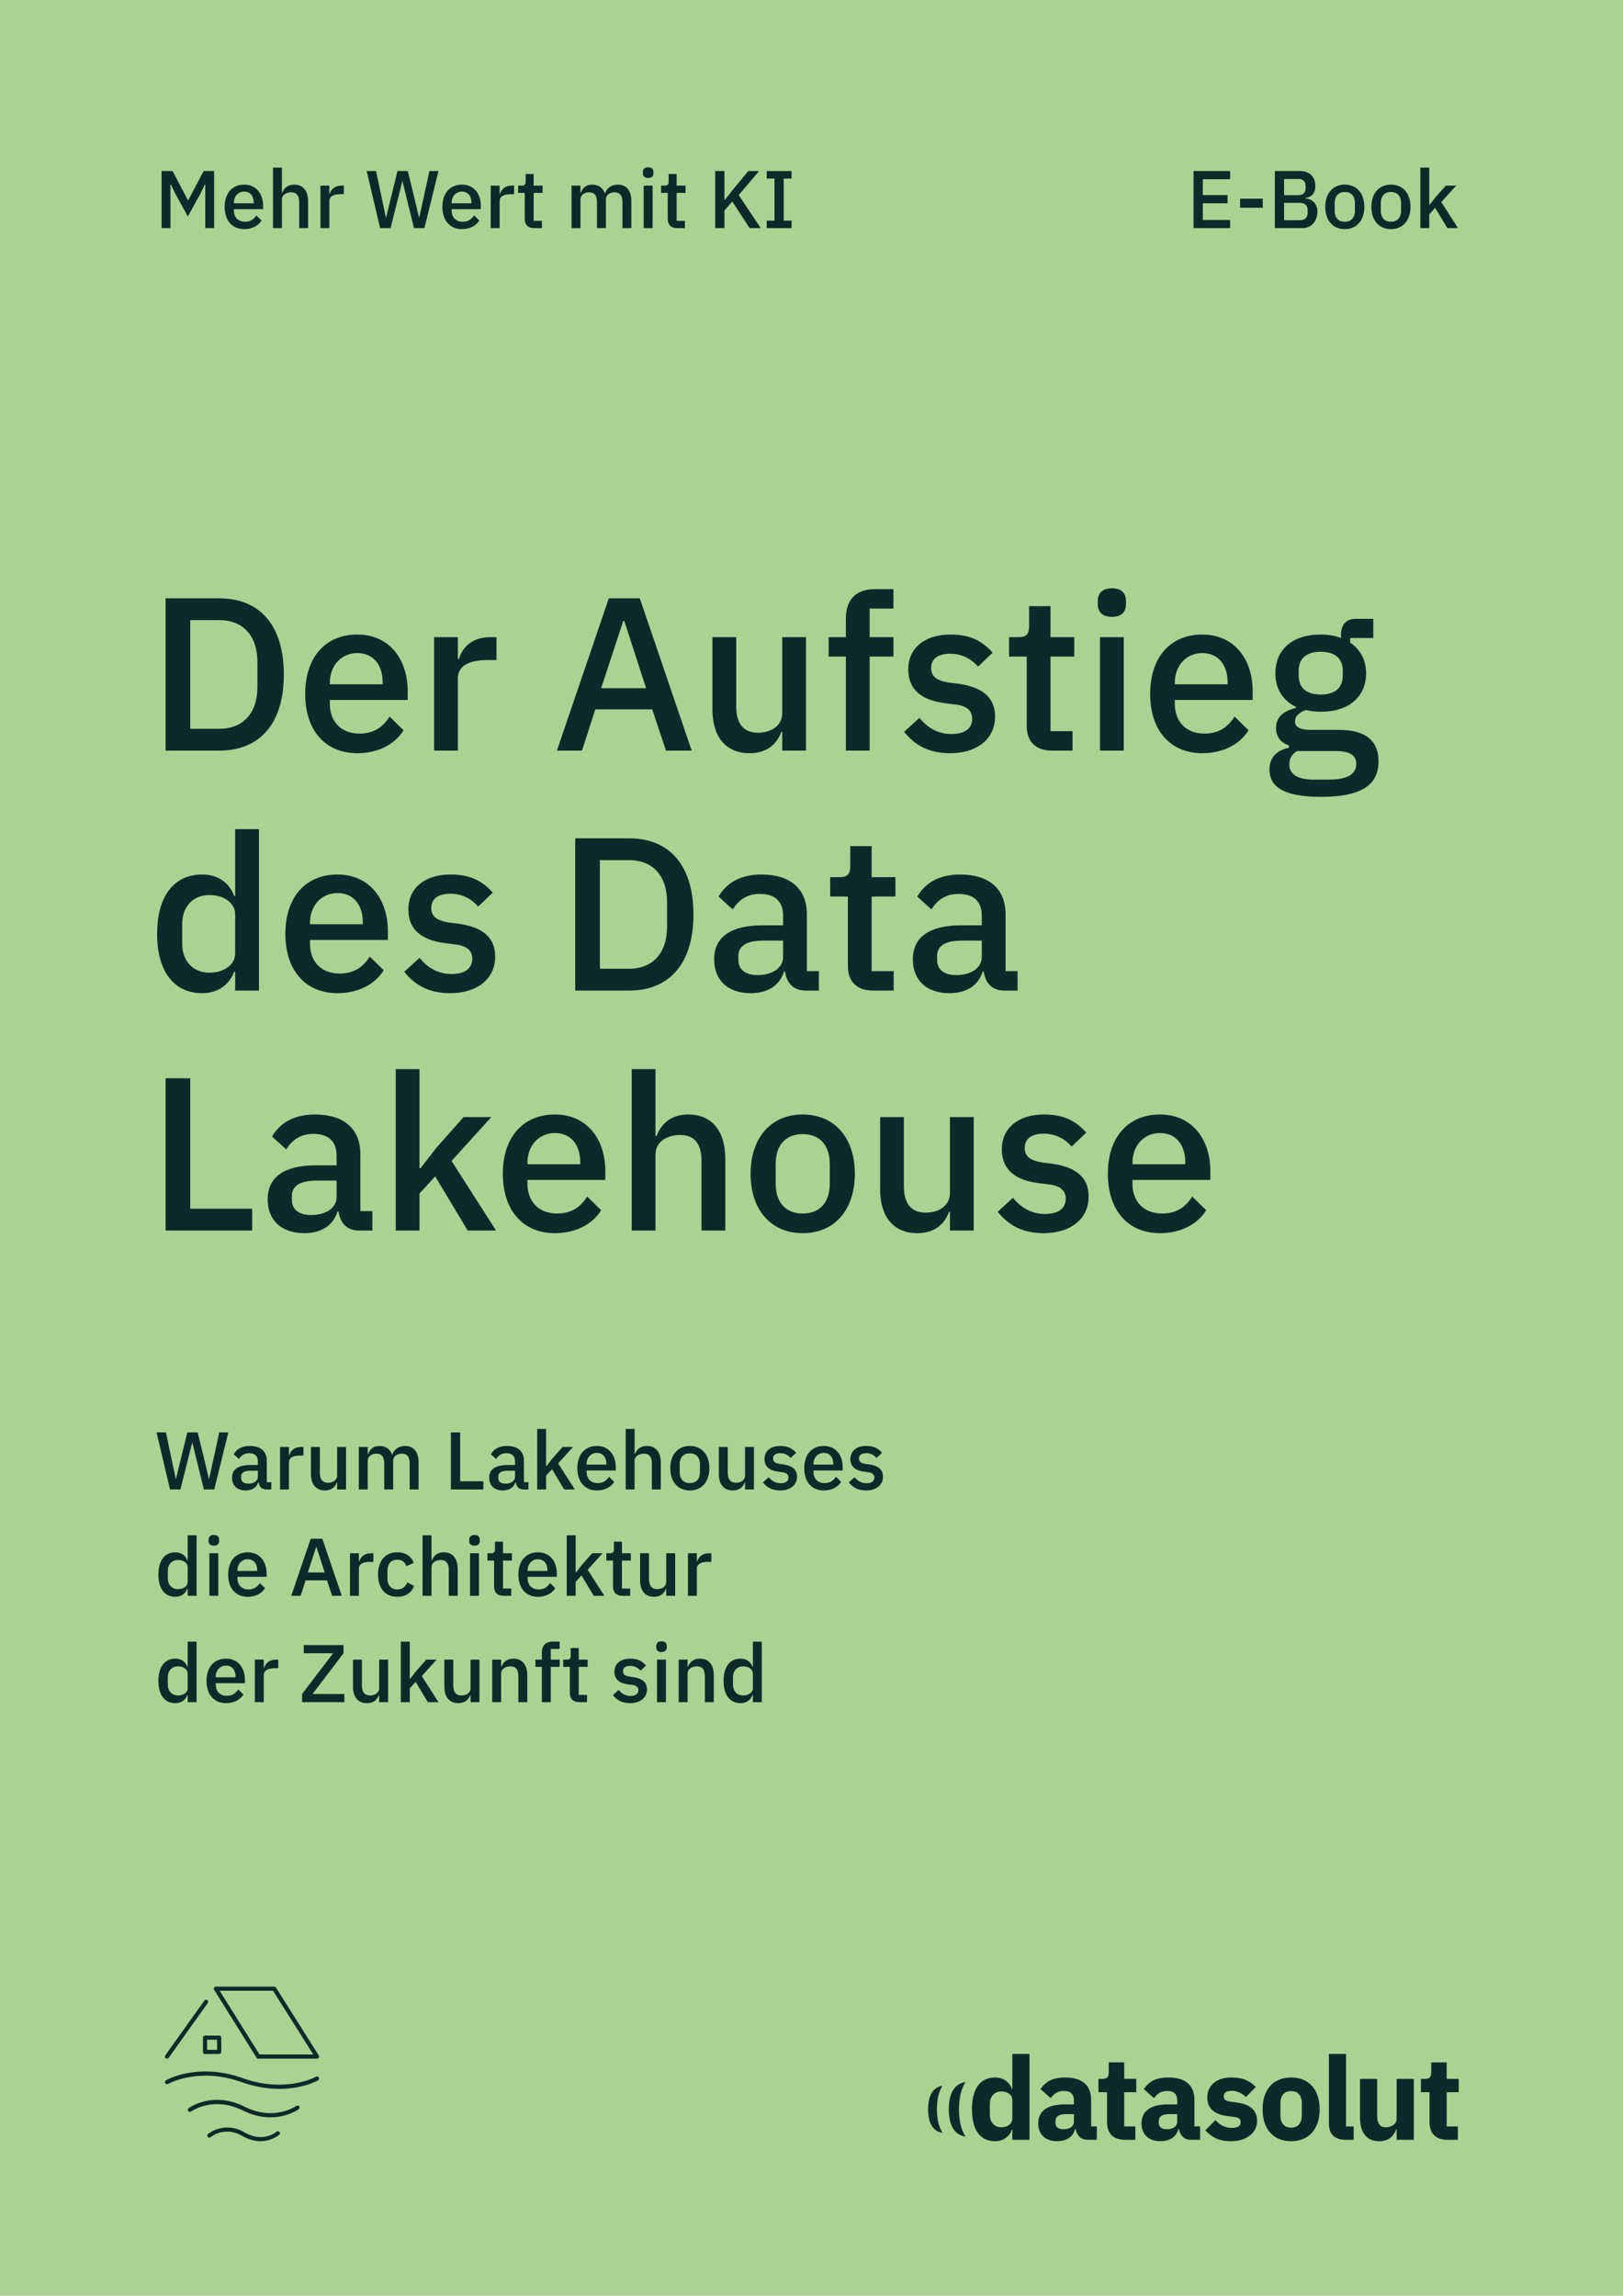 <?xml version="1.0" encoding="UTF-8"?>
<svg xmlns="http://www.w3.org/2000/svg" width="210mm" height="297mm" viewBox="0 0 595.28 841.89">
  <g id="Background">
    <rect width="595.28" height="841.89" fill="#acd293" stroke-width="0"/>
    <g>
      <path d="m116.27,754.92h-21.53c-.26,0-.51-.13-.65-.35l-15.55-24.89c-.14-.23-.15-.54-.02-.78s.39-.39.67-.39h21.37c.26,0,.51.13.65.35l15.7,24.88c.15.23.16.54.02.78s-.39.39-.67.39h.01Zm-21.1-1.53h19.72l-14.74-23.35h-19.58l14.6,23.35Z" fill="#0d2a2a" stroke-width="0"/>
      <path d="m80.39,753.22h-5.2c-.43,0-.76-.34-.76-.76v-5.24c0-.43.34-.76.76-.76h5.2c.43,0,.76.34.76.76v5.24c0,.43-.34.76-.76.76Zm-4.43-1.53h3.67v-3.71h-3.67v3.71Z" fill="#0d2a2a" stroke-width="0"/>
      <path d="m61.25,754.92c-.15,0-.31-.05-.45-.14-.34-.24-.43-.72-.18-1.06l14.35-20.09c.24-.34.72-.43,1.06-.18s.43.72.18,1.06l-14.34,20.09c-.15.21-.38.32-.62.32h-.01Z" fill="#0d2a2a" stroke-width="0"/>
      <path d="m102.42,766c-4,0-8.69-.64-13.92-2.5-15.7-5.61-26.75.62-26.86.69-.36.21-.83.09-1.04-.27-.21-.36-.09-.83.27-1.04.48-.27,11.75-6.66,28.15-.8,15.74,5.62,26.76-.45,26.87-.52.36-.2.83-.08,1.04.29.21.36.08.83-.29,1.04-.32.18-5.67,3.13-14.22,3.13v-.02Z" fill="#0d2a2a" stroke-width="0"/>
      <path d="m99.22,776.45c-2.96,0-6.41-.65-10.19-2.53-10.87-5.42-18.86.33-18.94.39-.34.25-.82.18-1.07-.16-.25-.34-.18-.82.16-1.07.35-.26,8.84-6.37,20.53-.54,10.79,5.38,18.61-.05,18.95-.29.34-.24.82-.16,1.06.17.24.34.17.82-.17,1.06-.24.17-4.2,2.95-10.32,2.95v.02Z" fill="#0d2a2a" stroke-width="0"/>
      <path d="m95.53,785.2c-1.91,0-4.14-.49-6.56-1.89-6.57-3.81-11.48.21-11.68.38-.32.27-.8.23-1.07-.09s-.23-.8.09-1.07c.06-.05,5.91-4.91,13.43-.55,6.73,3.91,11.47-.09,11.67-.26.31-.27.8-.24,1.07.07s.24.8-.07,1.07c-.04.03-2.72,2.33-6.88,2.33h0Z" fill="#0d2a2a" stroke-width="0"/>
    </g>
  </g>
  <g id="Logo">
    <g>
      <path d="m400.2,770c0-5.28-3.24-8.17-9.54-8.17-4.68,0-7.24,1.62-9.02,4.26l3.75,3.32c.98-1.36,2.3-2.64,4.81-2.64,2.64,0,3.7,1.36,3.7,3.53v1.4h-3.53c-5.92,0-9.58,2.26-9.58,6.98,0,3.87,2.47,6.51,6.94,6.51,3.41,0,5.87-1.53,6.56-4.43h.26c.38,2.38,2,3.92,4.26,3.92h3.49v-4.9h-2.09v-9.79Zm-6.3,7.92c0,2.04-1.75,2.89-3.83,2.89-1.87,0-2.94-.77-2.94-2.38v-.64c0-1.62,1.28-2.51,3.7-2.51h3.06v2.64Z" fill="#0d2a2a" stroke-width="0"/>
      <path d="m412.32,756.29h-5.66v3.66c0,1.53-.51,2.38-2.21,2.38h-1.57v4.9h3.15v10.94c0,4.26,2.3,6.51,6.64,6.51h3.75v-4.9h-4.09v-12.56h4.43v-4.9h-4.43v-6.04Z" fill="#0d2a2a" stroke-width="0"/>
      <path d="m438.08,770c0-5.28-3.24-8.17-9.54-8.17-4.68,0-7.24,1.62-9.02,4.26l3.75,3.32c.98-1.36,2.3-2.64,4.81-2.64,2.64,0,3.7,1.36,3.7,3.53v1.4h-3.53c-5.92,0-9.58,2.26-9.58,6.98,0,3.87,2.47,6.51,6.94,6.51,3.41,0,5.87-1.53,6.56-4.43h.26c.38,2.38,2,3.92,4.26,3.92h3.49v-4.9h-2.09v-9.79Zm-6.3,7.92c0,2.04-1.75,2.89-3.83,2.89-1.87,0-2.94-.77-2.94-2.38v-.64c0-1.62,1.28-2.51,3.7-2.51h3.06v2.64Z" fill="#0d2a2a" stroke-width="0"/>
      <path d="m453.7,771.02l-2.51-.34c-1.83-.26-2.34-.89-2.34-2.09,0-1.11.85-1.87,2.98-1.87,1.87,0,3.75.89,5.15,2.3l3.62-3.7c-2.26-2.21-4.43-3.49-9.11-3.49-5.32,0-8.68,2.98-8.68,7.28,0,4.04,2.47,6.26,7.53,6.9l2.43.3c1.58.21,2.26.77,2.26,1.87,0,1.32-.85,2.13-3.32,2.13s-4.34-1.11-5.92-2.85l-3.7,3.75c2.3,2.55,5.11,4,9.41,4,5.75,0,9.58-3.15,9.58-7.45,0-3.87-2.51-6.09-7.36-6.73Z" fill="#0d2a2a" stroke-width="0"/>
      <path d="m473.55,761.83c-6.56,0-10.47,4.47-10.47,11.66s3.92,11.71,10.47,11.71,10.47-4.51,10.47-11.71-3.92-11.66-10.47-11.66Zm3.92,13.96c0,2.81-1.45,4.43-3.92,4.43s-3.92-1.62-3.92-4.43v-4.55c0-2.81,1.45-4.43,3.92-4.43s3.92,1.62,3.92,4.43v4.55Z" fill="#0d2a2a" stroke-width="0"/>
      <path d="m493.7,753.19h-6.3v25.37c0,3.96,1.96,6.13,6.26,6.13h2.85v-4.9h-2.81v-26.61Z" fill="#0d2a2a" stroke-width="0"/>
      <path d="m512.26,776.85c0,2.13-2,3.24-3.96,3.24-2.3,0-3.19-1.53-3.19-4.26v-13.49h-6.3v14.05c0,5.62,2.43,8.81,6.98,8.81,3.66,0,5.49-2,6.26-4.26h.21v3.75h6.3v-22.35h-6.3v14.52Z" fill="#0d2a2a" stroke-width="0"/>
      <path d="m535.03,767.23v-4.9h-4.43v-6.04h-5.66v3.66c0,1.53-.51,2.38-2.21,2.38h-1.57v4.9h3.15v10.94c0,4.26,2.3,6.51,6.64,6.51h3.75v-4.9h-4.09v-12.56h4.43Z" fill="#0d2a2a" stroke-width="0"/>
      <path d="m345.7,764.87c-3.48.52-5.29,3.5-5.29,8.62s1.81,8.13,5.29,8.65c-1.23-1.91-2.06-4.67-2.06-8.66s.84-6.72,2.06-8.62Z" fill="#0d2a2a" stroke-width="0"/>
      <path d="m354.13,763.5c-4.03.6-6.13,4.05-6.13,9.99s2.1,9.43,6.14,10.03c-1.42-2.21-2.4-5.41-2.4-10.03s.97-7.79,2.39-9.99Z" fill="#0d2a2a" stroke-width="0"/>
      <path d="m371.3,753.19v12.9h-.21c-.64-2.47-3.11-4.26-6-4.26-2.17,0-3.94.61-5.3,1.78-.51.44-.96.97-1.36,1.58-1.28,1.96-1.94,4.74-1.94,8.31s.66,6.36,1.94,8.33c.39.61.85,1.14,1.36,1.58,1.36,1.18,3.13,1.79,5.3,1.79,2.89,0,5.36-1.83,6-4.26h.21v3.75h6.3v-31.5h-6.3Zm0,23.63c0,2.04-1.75,3.28-4.13,3.28s-4.13-1.83-4.13-4.64v-3.87c0-2.81,1.75-4.64,4.13-4.64s4.13,1.23,4.13,3.28v6.6Z" fill="#0d2a2a" stroke-width="0"/>
    </g>
  </g>
  <g id="Text">
    <g>
      <path d="m60.74,219.41h19.76c14.24,0,23.6,9.28,23.6,27.92s-9.36,27.92-23.6,27.92h-19.76v-55.84Zm19.76,47.84c8.32,0,13.92-5.36,13.92-15.44v-8.96c0-10.08-5.6-15.44-13.92-15.44h-10.72v39.84h10.72Z" fill="#0d2a2a" stroke-width="0"/>
      <path d="m111.94,254.45c0-13.28,7.28-21.76,19.12-21.76s18.48,9.2,18.48,20.72v3.28h-28.56v1.36c0,6.4,3.92,10.96,10.96,10.96,5.12,0,8.56-2.4,10.96-6.24l5.12,5.04c-3.12,5.04-9.2,8.4-16.96,8.4-11.84,0-19.12-8.48-19.12-21.76Zm9.04-4.08v.56h19.36v-.8c0-6.4-3.52-10.64-9.28-10.64s-10.08,4.48-10.08,10.88Z" fill="#0d2a2a" stroke-width="0"/>
      <path d="m159.22,275.25v-41.6h8.72v8h.4c1.2-4.24,4.8-8,11.44-8h2.32v8.4h-3.44c-6.88,0-10.72,2.32-10.72,6.64v26.56h-8.72Z" fill="#0d2a2a" stroke-width="0"/>
      <path d="m244.26,275.25l-5.04-15.12h-20.88l-4.88,15.12h-9.2l19.04-55.84h11.36l19.04,55.84h-9.44Zm-15.28-47.52h-.4l-8.08,24.64h16.48l-8-24.64Z" fill="#0d2a2a" stroke-width="0"/>
      <path d="m286.9,268.37h-.32c-1.52,4.08-4.8,7.84-11.68,7.84-8.56,0-13.6-5.84-13.6-16.08v-26.48h8.72v25.36c0,6.32,2.64,9.68,8,9.68,4.48,0,8.88-2.32,8.88-7.2v-27.84h8.72v41.6h-8.72v-6.88Z" fill="#0d2a2a" stroke-width="0"/>
      <path d="m310.25,240.77h-6.32v-7.12h6.32v-6.88c0-6.72,3.6-10.72,10.56-10.72h6.88v7.12h-8.72v10.48h8.72v7.12h-8.72v34.48h-8.72v-34.48Z" fill="#0d2a2a" stroke-width="0"/>
      <path d="m331.61,268.37l5.6-5.12c3.04,3.68,6.8,5.92,11.76,5.92s7.6-2.08,7.6-5.6c0-2.64-1.6-4.64-5.92-5.2l-3.84-.48c-8.48-1.04-13.68-4.72-13.68-12.4,0-8.08,6.32-12.8,15.44-12.8,7.52,0,11.76,2.48,15.52,6.64l-5.36,5.12c-2.16-2.56-5.68-4.72-10.16-4.72-4.8,0-7.04,2.08-7.04,5.2s2,4.64,6.4,5.36l3.84.48c9.12,1.36,13.2,5.36,13.2,12.08,0,8-6.48,13.36-16.48,13.36-7.84,0-12.96-2.96-16.88-7.84Z" fill="#0d2a2a" stroke-width="0"/>
      <path d="m385.78,275.25c-6,0-9.2-3.36-9.2-9.04v-25.44h-6.48v-7.12h3.52c2.88,0,3.84-1.2,3.84-4.08v-7.28h7.84v11.36h8.72v7.12h-8.72v27.36h8.08v7.12h-7.6Z" fill="#0d2a2a" stroke-width="0"/>
      <path d="m402.65,221.65v-1.36c0-2.64,1.6-4.56,5.2-4.56s5.12,1.92,5.12,4.56v1.36c0,2.64-1.52,4.56-5.12,4.56s-5.2-1.92-5.2-4.56Zm.8,12h8.72v41.6h-8.72v-41.6Z" fill="#0d2a2a" stroke-width="0"/>
      <path d="m421.85,254.45c0-13.28,7.28-21.76,19.12-21.76s18.48,9.2,18.48,20.72v3.28h-28.56v1.36c0,6.4,3.92,10.96,10.96,10.96,5.12,0,8.56-2.4,10.96-6.24l5.12,5.04c-3.12,5.04-9.2,8.4-16.96,8.4-11.84,0-19.12-8.48-19.12-21.76Zm9.04-4.08v.56h19.36v-.8c0-6.4-3.52-10.64-9.28-10.64s-10.08,4.48-10.08,10.88Z" fill="#0d2a2a" stroke-width="0"/>
      <path d="m484.49,292.21c-13.6,0-18.88-3.68-18.88-10,0-4.56,2.72-7.04,7.12-8v-.88c-3.04-.96-4.72-3.28-4.72-6.4,0-4.32,3.36-6.4,7.36-7.36v-.32c-4.88-2.32-7.6-6.72-7.6-12.32,0-8.48,6-14.24,16.56-14.24,2.8,0,5.36.4,7.52,1.28v-1.12c0-3.68,1.76-5.92,5.44-5.92h6.4v7.04h-8.48v1.68c3.76,2.48,5.84,6.48,5.84,11.28,0,8.4-6.08,14.08-16.64,14.08-2,0-3.92-.24-5.44-.64-2.08.72-4,2.08-4,4.16,0,2.24,2.16,3.12,5.84,3.12h10.24c10.24,0,14.56,4.32,14.56,11.52,0,8.64-6.16,13.04-21.12,13.04Zm5.36-16.8h-14.08c-1.92,1.12-2.88,2.8-2.88,4.8,0,3.36,2.48,5.68,8.96,5.68h5.44c6.8,0,10.16-1.92,10.16-5.76,0-2.88-1.92-4.72-7.6-4.72Zm2.64-27.76v-1.6c0-4.72-2.96-7.04-8.08-7.04s-8.08,2.32-8.08,7.04v1.6c0,4.72,2.96,7.04,8.08,7.04s8.08-2.32,8.08-7.04Z" fill="#0d2a2a" stroke-width="0"/>
      <path d="m86.26,356.37h-.4c-1.76,4.88-6.16,7.84-11.68,7.84-10.48,0-16.56-8.08-16.56-21.76s6.08-21.76,16.56-21.76c5.52,0,9.92,2.88,11.68,7.84h.4v-24.48h8.72v59.2h-8.72v-6.88Zm0-6.8v-14.24c0-4.24-4.16-7.12-9.44-7.12-6,0-10,4.24-10,10.64v7.2c0,6.4,4,10.64,10,10.64,5.28,0,9.44-2.88,9.44-7.12Z" fill="#0d2a2a" stroke-width="0"/>
      <path d="m104.66,342.45c0-13.28,7.28-21.76,19.12-21.76s18.48,9.2,18.48,20.72v3.28h-28.56v1.36c0,6.4,3.92,10.96,10.96,10.96,5.12,0,8.56-2.4,10.96-6.24l5.12,5.04c-3.12,5.04-9.2,8.4-16.96,8.4-11.84,0-19.12-8.48-19.12-21.76Zm9.04-4.08v.56h19.36v-.8c0-6.4-3.52-10.64-9.28-10.64s-10.08,4.48-10.08,10.88Z" fill="#0d2a2a" stroke-width="0"/>
      <path d="m148.26,356.37l5.6-5.12c3.04,3.68,6.8,5.92,11.76,5.92s7.6-2.08,7.6-5.6c0-2.64-1.6-4.64-5.92-5.2l-3.84-.48c-8.48-1.04-13.68-4.72-13.68-12.4,0-8.08,6.32-12.8,15.44-12.8,7.52,0,11.76,2.48,15.52,6.64l-5.36,5.12c-2.16-2.56-5.68-4.72-10.16-4.72-4.8,0-7.04,2.08-7.04,5.2s2,4.64,6.4,5.36l3.84.48c9.12,1.36,13.2,5.36,13.2,12.08,0,8-6.48,13.36-16.48,13.36-7.84,0-12.96-2.96-16.88-7.84Z" fill="#0d2a2a" stroke-width="0"/>
      <path d="m210.98,307.41h19.76c14.24,0,23.6,9.28,23.6,27.92s-9.36,27.92-23.6,27.92h-19.76v-55.84Zm19.76,47.84c8.32,0,13.92-5.36,13.92-15.44v-8.96c0-10.08-5.6-15.44-13.92-15.44h-10.72v39.84h10.72Z" fill="#0d2a2a" stroke-width="0"/>
      <path d="m295.46,363.25c-4.56,0-6.96-2.88-7.52-6.96h-.4c-1.6,5.2-6.08,7.92-12.16,7.92-8.56,0-13.44-4.88-13.44-12.4,0-8.24,6.16-12.48,17.76-12.48h7.52v-3.52c0-5.04-2.72-8-8.56-8-4.88,0-7.84,2.4-9.92,5.68l-5.2-4.72c2.72-4.64,7.6-8.08,15.68-8.08,10.72,0,16.72,5.28,16.72,14.56v20.88h4.4v7.12h-4.88Zm-8.24-12.32v-6h-7.36c-6.08,0-9.04,2-9.04,5.6v1.44c0,3.68,2.72,5.6,7.04,5.6,5.36,0,9.36-2.56,9.36-6.64Z" fill="#0d2a2a" stroke-width="0"/>
      <path d="m320.18,363.25c-6,0-9.2-3.36-9.2-9.04v-25.44h-6.48v-7.12h3.52c2.88,0,3.84-1.2,3.84-4.08v-7.28h7.84v11.36h8.72v7.12h-8.72v27.36h8.08v7.12h-7.6Z" fill="#0d2a2a" stroke-width="0"/>
      <path d="m368.34,363.25c-4.56,0-6.96-2.88-7.52-6.96h-.4c-1.6,5.2-6.08,7.92-12.16,7.92-8.56,0-13.44-4.88-13.44-12.4,0-8.24,6.16-12.48,17.76-12.48h7.52v-3.52c0-5.04-2.72-8-8.56-8-4.88,0-7.84,2.4-9.92,5.68l-5.2-4.72c2.72-4.64,7.6-8.08,15.68-8.08,10.72,0,16.72,5.28,16.72,14.56v20.88h4.4v7.12h-4.88Zm-8.24-12.32v-6h-7.36c-6.08,0-9.04,2-9.04,5.6v1.44c0,3.68,2.72,5.6,7.04,5.6,5.36,0,9.36-2.56,9.36-6.64Z" fill="#0d2a2a" stroke-width="0"/>
      <path d="m60.74,451.25v-55.84h9.04v47.84h22.72v8h-31.76Z" fill="#0d2a2a" stroke-width="0"/>
      <path d="m131.7,451.25c-4.56,0-6.96-2.88-7.52-6.96h-.4c-1.6,5.2-6.08,7.92-12.16,7.92-8.56,0-13.44-4.88-13.44-12.4,0-8.24,6.16-12.48,17.76-12.48h7.52v-3.52c0-5.04-2.72-8-8.56-8-4.88,0-7.84,2.4-9.92,5.68l-5.2-4.72c2.72-4.64,7.6-8.08,15.68-8.08,10.72,0,16.72,5.28,16.72,14.56v20.88h4.4v7.12h-4.88Zm-8.24-12.32v-6h-7.36c-6.08,0-9.04,2-9.04,5.6v1.44c0,3.68,2.72,5.6,7.04,5.6,5.36,0,9.36-2.56,9.36-6.64Z" fill="#0d2a2a" stroke-width="0"/>
      <path d="m145.14,392.05h8.72v36.32h.4l5.76-7.44,10-11.28h10.16l-14.56,16.08,16.32,25.52h-10.4l-11.92-19.84-5.76,6.24v13.6h-8.72v-59.2Z" fill="#0d2a2a" stroke-width="0"/>
      <path d="m184.42,430.45c0-13.28,7.28-21.76,19.12-21.76s18.48,9.2,18.48,20.72v3.28h-28.56v1.36c0,6.4,3.92,10.96,10.96,10.96,5.12,0,8.56-2.4,10.96-6.24l5.12,5.04c-3.12,5.04-9.2,8.4-16.96,8.4-11.84,0-19.12-8.48-19.12-21.76Zm9.04-4.08v.56h19.36v-.8c0-6.4-3.52-10.64-9.28-10.64s-10.08,4.48-10.08,10.88Z" fill="#0d2a2a" stroke-width="0"/>
      <path d="m231.7,392.05h8.72v24.48h.4c1.76-4.48,5.28-7.84,11.68-7.84,8.48,0,13.52,5.92,13.52,16.16v26.4h-8.72v-25.36c0-6.4-2.48-9.68-7.84-9.68-4.56,0-9.04,2.32-9.04,7.12v27.92h-8.72v-59.2Z" fill="#0d2a2a" stroke-width="0"/>
      <path d="m275.3,430.45c0-13.28,7.52-21.76,19.12-21.76s19.12,8.48,19.12,21.76-7.52,21.76-19.12,21.76-19.12-8.48-19.12-21.76Zm29.04,3.52v-7.04c0-7.36-4-11.04-9.92-11.04s-9.92,3.68-9.92,11.04v7.04c0,7.36,4,11.04,9.92,11.04s9.92-3.68,9.92-11.04Z" fill="#0d2a2a" stroke-width="0"/>
      <path d="m348.41,444.37h-.32c-1.52,4.08-4.8,7.84-11.68,7.84-8.56,0-13.6-5.84-13.6-16.08v-26.48h8.72v25.36c0,6.32,2.64,9.68,8,9.68,4.48,0,8.88-2.32,8.88-7.2v-27.84h8.72v41.6h-8.72v-6.88Z" fill="#0d2a2a" stroke-width="0"/>
      <path d="m365.93,444.37l5.6-5.12c3.04,3.68,6.8,5.92,11.76,5.92s7.6-2.08,7.6-5.6c0-2.64-1.6-4.64-5.92-5.2l-3.84-.48c-8.48-1.04-13.68-4.72-13.68-12.4,0-8.08,6.32-12.8,15.44-12.8,7.52,0,11.76,2.48,15.52,6.64l-5.36,5.12c-2.16-2.56-5.68-4.72-10.16-4.72-4.8,0-7.04,2.08-7.04,5.2s2,4.64,6.4,5.36l3.84.48c9.12,1.36,13.2,5.36,13.2,12.08,0,8-6.48,13.36-16.48,13.36-7.84,0-12.96-2.96-16.88-7.84Z" fill="#0d2a2a" stroke-width="0"/>
      <path d="m406.33,430.45c0-13.28,7.28-21.76,19.12-21.76s18.48,9.2,18.48,20.72v3.28h-28.56v1.36c0,6.4,3.92,10.96,10.96,10.96,5.12,0,8.56-2.4,10.96-6.24l5.12,5.04c-3.12,5.04-9.2,8.4-16.96,8.4-11.84,0-19.12-8.48-19.12-21.76Zm9.04-4.08v.56h19.36v-.8c0-6.4-3.52-10.64-9.28-10.64s-10.08,4.48-10.08,10.88Z" fill="#0d2a2a" stroke-width="0"/>
    </g>
    <g>
      <path d="m62.36,546.2l-4.95-20.94h3.45l2.13,10.08,1.47,6.96h.09l1.68-6.96,2.49-10.08h3.78l2.46,10.08,1.65,6.93h.09l1.53-6.93,2.19-10.08h3.33l-5.16,20.94h-3.81l-2.67-10.83-1.56-6.36h-.06l-1.59,6.36-2.73,10.83h-3.81Z" fill="#0d2a2a" stroke-width="0"/>
      <path d="m97.67,546.2c-1.71,0-2.61-1.08-2.82-2.61h-.15c-.6,1.95-2.28,2.97-4.56,2.97-3.21,0-5.04-1.83-5.04-4.65,0-3.09,2.31-4.68,6.66-4.68h2.82v-1.32c0-1.89-1.02-3-3.21-3-1.83,0-2.94.9-3.72,2.13l-1.95-1.77c1.02-1.74,2.85-3.03,5.88-3.03,4.02,0,6.27,1.98,6.27,5.46v7.83h1.65v2.67h-1.83Zm-3.09-4.62v-2.25h-2.76c-2.28,0-3.39.75-3.39,2.1v.54c0,1.38,1.02,2.1,2.64,2.1,2.01,0,3.51-.96,3.51-2.49Z" fill="#0d2a2a" stroke-width="0"/>
      <path d="m102.71,546.2v-15.6h3.27v3h.15c.45-1.59,1.8-3,4.29-3h.87v3.15h-1.29c-2.58,0-4.02.87-4.02,2.49v9.96h-3.27Z" fill="#0d2a2a" stroke-width="0"/>
      <path d="m123.65,543.62h-.12c-.57,1.53-1.8,2.94-4.38,2.94-3.21,0-5.1-2.19-5.1-6.03v-9.93h3.27v9.51c0,2.37.99,3.63,3,3.63,1.68,0,3.33-.87,3.33-2.7v-10.44h3.27v15.6h-3.27v-2.58Z" fill="#0d2a2a" stroke-width="0"/>
      <path d="m131.6,546.2v-15.6h3.27v2.58h.15c.63-1.62,1.8-2.94,4.17-2.94,2.1,0,3.87,1.02,4.62,3.18h.09c.57-1.74,2.19-3.18,4.71-3.18,3.09,0,4.92,2.22,4.92,6.06v9.9h-3.27v-9.51c0-2.4-.9-3.63-2.88-3.63-1.65,0-3.18.87-3.18,2.67v10.47h-3.27v-9.51c0-2.43-.93-3.63-2.85-3.63-1.62,0-3.21.87-3.21,2.67v10.47h-3.27Z" fill="#0d2a2a" stroke-width="0"/>
      <path d="m165.38,546.2v-20.94h3.39v17.94h8.52v3h-11.91Z" fill="#0d2a2a" stroke-width="0"/>
      <path d="m191.99,546.2c-1.71,0-2.61-1.08-2.82-2.61h-.15c-.6,1.95-2.28,2.97-4.56,2.97-3.21,0-5.04-1.83-5.04-4.65,0-3.09,2.31-4.68,6.66-4.68h2.82v-1.32c0-1.89-1.02-3-3.21-3-1.83,0-2.94.9-3.72,2.13l-1.95-1.77c1.02-1.74,2.85-3.03,5.88-3.03,4.02,0,6.27,1.98,6.27,5.46v7.83h1.65v2.67h-1.83Zm-3.09-4.62v-2.25h-2.76c-2.28,0-3.39.75-3.39,2.1v.54c0,1.38,1.02,2.1,2.64,2.1,2.01,0,3.51-.96,3.51-2.49Z" fill="#0d2a2a" stroke-width="0"/>
      <path d="m197.03,524h3.27v13.62h.15l2.16-2.79,3.75-4.23h3.81l-5.46,6.03,6.12,9.57h-3.9l-4.47-7.44-2.16,2.34v5.1h-3.27v-22.2Z" fill="#0d2a2a" stroke-width="0"/>
      <path d="m211.76,538.4c0-4.98,2.73-8.16,7.17-8.16s6.93,3.45,6.93,7.77v1.23h-10.71v.51c0,2.4,1.47,4.11,4.11,4.11,1.92,0,3.21-.9,4.11-2.34l1.92,1.89c-1.17,1.89-3.45,3.15-6.36,3.15-4.44,0-7.17-3.18-7.17-8.16Zm3.39-1.53v.21h7.26v-.3c0-2.4-1.32-3.99-3.48-3.99s-3.78,1.68-3.78,4.08Z" fill="#0d2a2a" stroke-width="0"/>
      <path d="m229.49,524h3.27v9.18h.15c.66-1.68,1.98-2.94,4.38-2.94,3.18,0,5.07,2.22,5.07,6.06v9.9h-3.27v-9.51c0-2.4-.93-3.63-2.94-3.63-1.71,0-3.39.87-3.39,2.67v10.47h-3.27v-22.2Z" fill="#0d2a2a" stroke-width="0"/>
      <path d="m245.84,538.4c0-4.98,2.82-8.16,7.17-8.16s7.17,3.18,7.17,8.16-2.82,8.16-7.17,8.16-7.17-3.18-7.17-8.16Zm10.89,1.32v-2.64c0-2.76-1.5-4.14-3.72-4.14s-3.72,1.38-3.72,4.14v2.64c0,2.76,1.5,4.14,3.72,4.14s3.72-1.38,3.72-4.14Z" fill="#0d2a2a" stroke-width="0"/>
      <path d="m273.26,543.62h-.12c-.57,1.53-1.8,2.94-4.38,2.94-3.21,0-5.1-2.19-5.1-6.03v-9.93h3.27v9.51c0,2.37.99,3.63,3,3.63,1.68,0,3.33-.87,3.33-2.7v-10.44h3.27v15.6h-3.27v-2.58Z" fill="#0d2a2a" stroke-width="0"/>
      <path d="m279.83,543.62l2.1-1.92c1.14,1.38,2.55,2.22,4.41,2.22s2.85-.78,2.85-2.1c0-.99-.6-1.74-2.22-1.95l-1.44-.18c-3.18-.39-5.13-1.77-5.13-4.65,0-3.03,2.37-4.8,5.79-4.8,2.82,0,4.41.93,5.82,2.49l-2.01,1.92c-.81-.96-2.13-1.77-3.81-1.77-1.8,0-2.64.78-2.64,1.95s.75,1.74,2.4,2.01l1.44.18c3.42.51,4.95,2.01,4.95,4.53,0,3-2.43,5.01-6.18,5.01-2.94,0-4.86-1.11-6.33-2.94Z" fill="#0d2a2a" stroke-width="0"/>
      <path d="m294.98,538.4c0-4.98,2.73-8.16,7.17-8.16s6.93,3.45,6.93,7.77v1.23h-10.71v.51c0,2.4,1.47,4.11,4.11,4.11,1.92,0,3.21-.9,4.11-2.34l1.92,1.89c-1.17,1.89-3.45,3.15-6.36,3.15-4.44,0-7.17-3.18-7.17-8.16Zm3.39-1.53v.21h7.26v-.3c0-2.4-1.32-3.99-3.48-3.99s-3.78,1.68-3.78,4.08Z" fill="#0d2a2a" stroke-width="0"/>
      <path d="m311.33,543.62l2.1-1.92c1.14,1.38,2.55,2.22,4.41,2.22s2.85-.78,2.85-2.1c0-.99-.6-1.74-2.22-1.95l-1.44-.18c-3.18-.39-5.13-1.77-5.13-4.65,0-3.03,2.37-4.8,5.79-4.8,2.82,0,4.41.93,5.82,2.49l-2.01,1.92c-.81-.96-2.13-1.77-3.81-1.77-1.8,0-2.64.78-2.64,1.95s.75,1.74,2.4,2.01l1.44.18c3.42.51,4.95,2.01,4.95,4.53,0,3-2.43,5.01-6.18,5.01-2.94,0-4.86-1.11-6.33-2.94Z" fill="#0d2a2a" stroke-width="0"/>
      <path d="m68.84,582.62h-.15c-.66,1.83-2.31,2.94-4.38,2.94-3.93,0-6.21-3.03-6.21-8.16s2.28-8.16,6.21-8.16c2.07,0,3.72,1.08,4.38,2.94h.15v-9.18h3.27v22.2h-3.27v-2.58Zm0-2.55v-5.34c0-1.59-1.56-2.67-3.54-2.67-2.25,0-3.75,1.59-3.75,3.99v2.7c0,2.4,1.5,3.99,3.75,3.99,1.98,0,3.54-1.08,3.54-2.67Z" fill="#0d2a2a" stroke-width="0"/>
      <path d="m76.49,565.1v-.51c0-.99.6-1.71,1.95-1.71s1.92.72,1.92,1.71v.51c0,.99-.57,1.71-1.92,1.71s-1.95-.72-1.95-1.71Zm.3,4.5h3.27v15.6h-3.27v-15.6Z" fill="#0d2a2a" stroke-width="0"/>
      <path d="m83.69,577.4c0-4.98,2.73-8.16,7.17-8.16s6.93,3.45,6.93,7.77v1.23h-10.71v.51c0,2.4,1.47,4.11,4.11,4.11,1.92,0,3.21-.9,4.11-2.34l1.92,1.89c-1.17,1.89-3.45,3.15-6.36,3.15-4.44,0-7.17-3.18-7.17-8.16Zm3.39-1.53v.21h7.26v-.3c0-2.4-1.32-3.99-3.48-3.99s-3.78,1.68-3.78,4.08Z" fill="#0d2a2a" stroke-width="0"/>
      <path d="m121.82,585.2l-1.89-5.67h-7.83l-1.83,5.67h-3.45l7.14-20.94h4.26l7.14,20.94h-3.54Zm-5.73-17.82h-.15l-3.03,9.24h6.18l-3-9.24Z" fill="#0d2a2a" stroke-width="0"/>
      <path d="m128.36,585.2v-15.6h3.27v3h.15c.45-1.59,1.8-3,4.29-3h.87v3.15h-1.29c-2.58,0-4.02.87-4.02,2.49v9.96h-3.27Z" fill="#0d2a2a" stroke-width="0"/>
      <path d="m138.65,577.4c0-4.98,2.58-8.16,7.08-8.16,3.12,0,5.1,1.53,6.03,3.84l-2.7,1.26c-.45-1.44-1.56-2.37-3.33-2.37-2.4,0-3.63,1.65-3.63,4.05v2.79c0,2.4,1.23,4.05,3.63,4.05,1.89,0,3-1.02,3.66-2.58l2.49,1.32c-1.02,2.55-3.15,3.96-6.15,3.96-4.5,0-7.08-3.18-7.08-8.16Z" fill="#0d2a2a" stroke-width="0"/>
      <path d="m155,563h3.27v9.18h.15c.66-1.68,1.98-2.94,4.38-2.94,3.18,0,5.07,2.22,5.07,6.06v9.9h-3.27v-9.51c0-2.4-.93-3.63-2.94-3.63-1.71,0-3.39.87-3.39,2.67v10.47h-3.27v-22.2Z" fill="#0d2a2a" stroke-width="0"/>
      <path d="m172.1,565.1v-.51c0-.99.6-1.71,1.95-1.71s1.92.72,1.92,1.71v.51c0,.99-.57,1.71-1.92,1.71s-1.95-.72-1.95-1.71Zm.3,4.5h3.27v15.6h-3.27v-15.6Z" fill="#0d2a2a" stroke-width="0"/>
      <path d="m184.67,585.2c-2.25,0-3.45-1.26-3.45-3.39v-9.54h-2.43v-2.67h1.32c1.08,0,1.44-.45,1.44-1.53v-2.73h2.94v4.26h3.27v2.67h-3.27v10.26h3.03v2.67h-2.85Z" fill="#0d2a2a" stroke-width="0"/>
      <path d="m190.13,577.4c0-4.98,2.73-8.16,7.17-8.16s6.93,3.45,6.93,7.77v1.23h-10.71v.51c0,2.4,1.47,4.11,4.11,4.11,1.92,0,3.21-.9,4.11-2.34l1.92,1.89c-1.17,1.89-3.45,3.15-6.36,3.15-4.44,0-7.17-3.18-7.17-8.16Zm3.39-1.53v.21h7.26v-.3c0-2.4-1.32-3.99-3.48-3.99s-3.78,1.68-3.78,4.08Z" fill="#0d2a2a" stroke-width="0"/>
      <path d="m207.86,563h3.27v13.62h.15l2.16-2.79,3.75-4.23h3.81l-5.46,6.03,6.12,9.57h-3.9l-4.47-7.44-2.16,2.34v5.1h-3.27v-22.2Z" fill="#0d2a2a" stroke-width="0"/>
      <path d="m228.29,585.2c-2.25,0-3.45-1.26-3.45-3.39v-9.54h-2.43v-2.67h1.32c1.08,0,1.44-.45,1.44-1.53v-2.73h2.94v4.26h3.27v2.67h-3.27v10.26h3.03v2.67h-2.85Z" fill="#0d2a2a" stroke-width="0"/>
      <path d="m244.37,582.62h-.12c-.57,1.53-1.8,2.94-4.38,2.94-3.21,0-5.1-2.19-5.1-6.03v-9.93h3.27v9.51c0,2.37.99,3.63,3,3.63,1.68,0,3.33-.87,3.33-2.7v-10.44h3.27v15.6h-3.27v-2.58Z" fill="#0d2a2a" stroke-width="0"/>
      <path d="m252.32,585.2v-15.6h3.27v3h.15c.45-1.59,1.8-3,4.29-3h.87v3.15h-1.29c-2.58,0-4.02.87-4.02,2.49v9.96h-3.27Z" fill="#0d2a2a" stroke-width="0"/>
      <path d="m68.84,621.62h-.15c-.66,1.83-2.31,2.94-4.38,2.94-3.93,0-6.21-3.03-6.21-8.16s2.28-8.16,6.21-8.16c2.07,0,3.72,1.08,4.38,2.94h.15v-9.18h3.27v22.2h-3.27v-2.58Zm0-2.55v-5.34c0-1.59-1.56-2.67-3.54-2.67-2.25,0-3.75,1.59-3.75,3.99v2.7c0,2.4,1.5,3.99,3.75,3.99,1.98,0,3.54-1.08,3.54-2.67Z" fill="#0d2a2a" stroke-width="0"/>
      <path d="m75.74,616.4c0-4.98,2.73-8.16,7.17-8.16s6.93,3.45,6.93,7.77v1.23h-10.71v.51c0,2.4,1.47,4.11,4.11,4.11,1.92,0,3.21-.9,4.11-2.34l1.92,1.89c-1.17,1.89-3.45,3.15-6.36,3.15-4.44,0-7.17-3.18-7.17-8.16Zm3.39-1.53v.21h7.26v-.3c0-2.4-1.32-3.99-3.48-3.99s-3.78,1.68-3.78,4.08Z" fill="#0d2a2a" stroke-width="0"/>
      <path d="m93.47,624.2v-15.6h3.27v3h.15c.45-1.59,1.8-3,4.29-3h.87v3.15h-1.29c-2.58,0-4.02.87-4.02,2.49v9.96h-3.27Z" fill="#0d2a2a" stroke-width="0"/>
      <path d="m126.32,624.2h-15.51v-3.03l11.37-14.91h-10.77v-3h14.58v3.03l-11.37,14.91h11.7v3Z" fill="#0d2a2a" stroke-width="0"/>
      <path d="m139.07,621.62h-.12c-.57,1.53-1.8,2.94-4.38,2.94-3.21,0-5.1-2.19-5.1-6.03v-9.93h3.27v9.51c0,2.37.99,3.63,3,3.63,1.68,0,3.33-.87,3.33-2.7v-10.44h3.27v15.6h-3.27v-2.58Z" fill="#0d2a2a" stroke-width="0"/>
      <path d="m147.02,602h3.27v13.62h.15l2.16-2.79,3.75-4.23h3.81l-5.46,6.03,6.12,9.57h-3.9l-4.47-7.44-2.16,2.34v5.1h-3.27v-22.2Z" fill="#0d2a2a" stroke-width="0"/>
      <path d="m172.58,621.62h-.12c-.57,1.53-1.8,2.94-4.38,2.94-3.21,0-5.1-2.19-5.1-6.03v-9.93h3.27v9.51c0,2.37.99,3.63,3,3.63,1.68,0,3.33-.87,3.33-2.7v-10.44h3.27v15.6h-3.27v-2.58Z" fill="#0d2a2a" stroke-width="0"/>
      <path d="m180.53,624.2v-15.6h3.27v2.58h.15c.66-1.68,1.98-2.94,4.38-2.94,3.18,0,5.07,2.22,5.07,6.06v9.9h-3.27v-9.48c0-2.43-.93-3.66-2.94-3.66-1.71,0-3.39.87-3.39,2.7v10.44h-3.27Z" fill="#0d2a2a" stroke-width="0"/>
      <path d="m198.74,611.27h-2.37v-2.67h2.37v-2.58c0-2.52,1.35-4.02,3.96-4.02h2.58v2.67h-3.27v3.93h3.27v2.67h-3.27v12.93h-3.27v-12.93Z" fill="#0d2a2a" stroke-width="0"/>
      <path d="m212.45,624.2c-2.25,0-3.45-1.26-3.45-3.39v-9.54h-2.43v-2.67h1.32c1.08,0,1.44-.45,1.44-1.53v-2.73h2.94v4.26h3.27v2.67h-3.27v10.26h3.03v2.67h-2.85Z" fill="#0d2a2a" stroke-width="0"/>
      <path d="m224.78,621.62l2.1-1.92c1.14,1.38,2.55,2.22,4.41,2.22s2.85-.78,2.85-2.1c0-.99-.6-1.74-2.22-1.95l-1.44-.18c-3.18-.39-5.13-1.77-5.13-4.65,0-3.03,2.37-4.8,5.79-4.8,2.82,0,4.41.93,5.82,2.49l-2.01,1.92c-.81-.96-2.13-1.77-3.81-1.77-1.8,0-2.64.78-2.64,1.95s.75,1.74,2.4,2.01l1.44.18c3.42.51,4.95,2.01,4.95,4.53,0,3-2.43,5.01-6.18,5.01-2.94,0-4.86-1.11-6.33-2.94Z" fill="#0d2a2a" stroke-width="0"/>
      <path d="m240.68,604.1v-.51c0-.99.6-1.71,1.95-1.71s1.92.72,1.92,1.71v.51c0,.99-.57,1.71-1.92,1.71s-1.95-.72-1.95-1.71Zm.3,4.5h3.27v15.6h-3.27v-15.6Z" fill="#0d2a2a" stroke-width="0"/>
      <path d="m248.93,624.2v-15.6h3.27v2.58h.15c.66-1.68,1.98-2.94,4.38-2.94,3.18,0,5.07,2.22,5.07,6.06v9.9h-3.27v-9.48c0-2.43-.93-3.66-2.94-3.66-1.71,0-3.39.87-3.39,2.7v10.44h-3.27Z" fill="#0d2a2a" stroke-width="0"/>
      <path d="m276.14,621.62h-.15c-.66,1.83-2.31,2.94-4.38,2.94-3.93,0-6.21-3.03-6.21-8.16s2.28-8.16,6.21-8.16c2.07,0,3.72,1.08,4.38,2.94h.15v-9.18h3.27v22.2h-3.27v-2.58Zm0-2.55v-5.34c0-1.59-1.56-2.67-3.54-2.67-2.25,0-3.75,1.59-3.75,3.99v2.7c0,2.4,1.5,3.99,3.75,3.99,1.98,0,3.54-1.08,3.54-2.67Z" fill="#0d2a2a" stroke-width="0"/>
    </g>
    <g>
      <path d="m59.27,62.72h4.02l5.61,10.65h.18l5.61-10.65h3.84v20.94h-3.24v-16.02h-.15l-1.65,3.39-4.59,8.37-4.59-8.37-1.65-3.39h-.15v16.02h-3.24v-20.94Z" fill="#0d2a2a" stroke-width="0"/>
      <path d="m82.4,75.86c0-4.98,2.73-8.16,7.17-8.16s6.93,3.45,6.93,7.77v1.23h-10.71v.51c0,2.4,1.47,4.11,4.11,4.11,1.92,0,3.21-.9,4.11-2.34l1.92,1.89c-1.17,1.89-3.45,3.15-6.36,3.15-4.44,0-7.17-3.18-7.17-8.16Zm3.39-1.53v.21h7.26v-.3c0-2.4-1.32-3.99-3.48-3.99s-3.78,1.68-3.78,4.08Z" fill="#0d2a2a" stroke-width="0"/>
      <path d="m100.13,61.46h3.27v9.18h.15c.66-1.68,1.98-2.94,4.38-2.94,3.18,0,5.07,2.22,5.07,6.06v9.9h-3.27v-9.51c0-2.4-.93-3.63-2.94-3.63-1.71,0-3.39.87-3.39,2.67v10.47h-3.27v-22.2Z" fill="#0d2a2a" stroke-width="0"/>
      <path d="m117.53,83.66v-15.6h3.27v3h.15c.45-1.59,1.8-3,4.29-3h.87v3.15h-1.29c-2.58,0-4.02.87-4.02,2.49v9.96h-3.27Z" fill="#0d2a2a" stroke-width="0"/>
      <path d="m139.43,83.66l-4.95-20.94h3.45l2.13,10.08,1.47,6.96h.09l1.68-6.96,2.49-10.08h3.78l2.46,10.08,1.65,6.93h.09l1.53-6.93,2.19-10.08h3.33l-5.16,20.94h-3.81l-2.67-10.83-1.56-6.36h-.06l-1.59,6.36-2.73,10.83h-3.81Z" fill="#0d2a2a" stroke-width="0"/>
      <path d="m162.26,75.86c0-4.98,2.73-8.16,7.17-8.16s6.93,3.45,6.93,7.77v1.23h-10.71v.51c0,2.4,1.47,4.11,4.11,4.11,1.92,0,3.21-.9,4.11-2.34l1.92,1.89c-1.17,1.89-3.45,3.15-6.36,3.15-4.44,0-7.17-3.18-7.17-8.16Zm3.39-1.53v.21h7.26v-.3c0-2.4-1.32-3.99-3.48-3.99s-3.78,1.68-3.78,4.08Z" fill="#0d2a2a" stroke-width="0"/>
      <path d="m179.99,83.66v-15.6h3.27v3h.15c.45-1.59,1.8-3,4.29-3h.87v3.15h-1.29c-2.58,0-4.02.87-4.02,2.49v9.96h-3.27Z" fill="#0d2a2a" stroke-width="0"/>
      <path d="m195.92,83.66c-2.25,0-3.45-1.26-3.45-3.39v-9.54h-2.43v-2.67h1.32c1.08,0,1.44-.45,1.44-1.53v-2.73h2.94v4.26h3.27v2.67h-3.27v10.26h3.03v2.67h-2.85Z" fill="#0d2a2a" stroke-width="0"/>
      <path d="m209.63,83.66v-15.6h3.27v2.58h.15c.63-1.62,1.8-2.94,4.17-2.94,2.1,0,3.87,1.02,4.62,3.18h.09c.57-1.74,2.19-3.18,4.71-3.18,3.09,0,4.92,2.22,4.92,6.06v9.9h-3.27v-9.51c0-2.4-.9-3.63-2.88-3.63-1.65,0-3.18.87-3.18,2.67v10.47h-3.27v-9.51c0-2.43-.93-3.63-2.85-3.63-1.62,0-3.21.87-3.21,2.67v10.47h-3.27Z" fill="#0d2a2a" stroke-width="0"/>
      <path d="m235.79,63.56v-.51c0-.99.6-1.71,1.95-1.71s1.92.72,1.92,1.71v.51c0,.99-.57,1.71-1.92,1.71s-1.95-.72-1.95-1.71Zm.3,4.5h3.27v15.6h-3.27v-15.6Z" fill="#0d2a2a" stroke-width="0"/>
      <path d="m248.36,83.66c-2.25,0-3.45-1.26-3.45-3.39v-9.54h-2.43v-2.67h1.32c1.08,0,1.44-.45,1.44-1.53v-2.73h2.94v4.26h3.27v2.67h-3.27v10.26h3.03v2.67h-2.85Z" fill="#0d2a2a" stroke-width="0"/>
      <path d="m268.58,73.88l-2.88,3.3v6.48h-3.39v-20.94h3.39v10.62h.12l3-3.81,5.64-6.81h3.96l-7.47,8.82,8.07,12.12h-4.08l-6.36-9.78Z" fill="#0d2a2a" stroke-width="0"/>
      <path d="m281.21,83.66v-2.76h2.85v-15.42h-2.85v-2.76h9.12v2.76h-2.88v15.42h2.88v2.76h-9.12Z" fill="#0d2a2a" stroke-width="0"/>
    </g>
    <g>
      <path d="m437.77,83.66v-20.94h13.41v3h-10.02v5.82h9.09v3h-9.09v6.12h10.02v3h-13.41Z" fill="#0d2a2a" stroke-width="0"/>
      <path d="m454.84,76.19v-3.33h8.31v3.33h-8.31Z" fill="#0d2a2a" stroke-width="0"/>
      <path d="m467.59,62.72h9.27c3.45,0,5.58,2.13,5.58,5.4s-1.92,4.29-3.63,4.44v.18c1.71.06,4.38,1.38,4.38,4.89s-2.31,6.03-5.4,6.03h-10.2v-20.94Zm3.39,8.85h5.25c1.65,0,2.64-.9,2.64-2.49v-.96c0-1.59-.99-2.49-2.64-2.49h-5.25v5.94Zm0,9.18h5.82c1.74,0,2.82-.96,2.82-2.67v-1.02c0-1.71-1.08-2.67-2.82-2.67h-5.82v6.36Z" fill="#0d2a2a" stroke-width="0"/>
      <path d="m486.07,75.86c0-4.98,2.82-8.16,7.17-8.16s7.17,3.18,7.17,8.16-2.82,8.16-7.17,8.16-7.17-3.18-7.17-8.16Zm10.89,1.32v-2.64c0-2.76-1.5-4.14-3.72-4.14s-3.72,1.38-3.72,4.14v2.64c0,2.76,1.5,4.14,3.72,4.14s3.72-1.38,3.72-4.14Z" fill="#0d2a2a" stroke-width="0"/>
      <path d="m502.99,75.86c0-4.98,2.82-8.16,7.17-8.16s7.17,3.18,7.17,8.16-2.82,8.16-7.17,8.16-7.17-3.18-7.17-8.16Zm10.89,1.32v-2.64c0-2.76-1.5-4.14-3.72-4.14s-3.72,1.38-3.72,4.14v2.64c0,2.76,1.5,4.14,3.72,4.14s3.72-1.38,3.72-4.14Z" fill="#0d2a2a" stroke-width="0"/>
      <path d="m520.96,61.46h3.27v13.62h.15l2.16-2.79,3.75-4.23h3.81l-5.46,6.03,6.12,9.57h-3.9l-4.47-7.44-2.16,2.34v5.1h-3.27v-22.2Z" fill="#0d2a2a" stroke-width="0"/>
    </g>
  </g>
</svg>